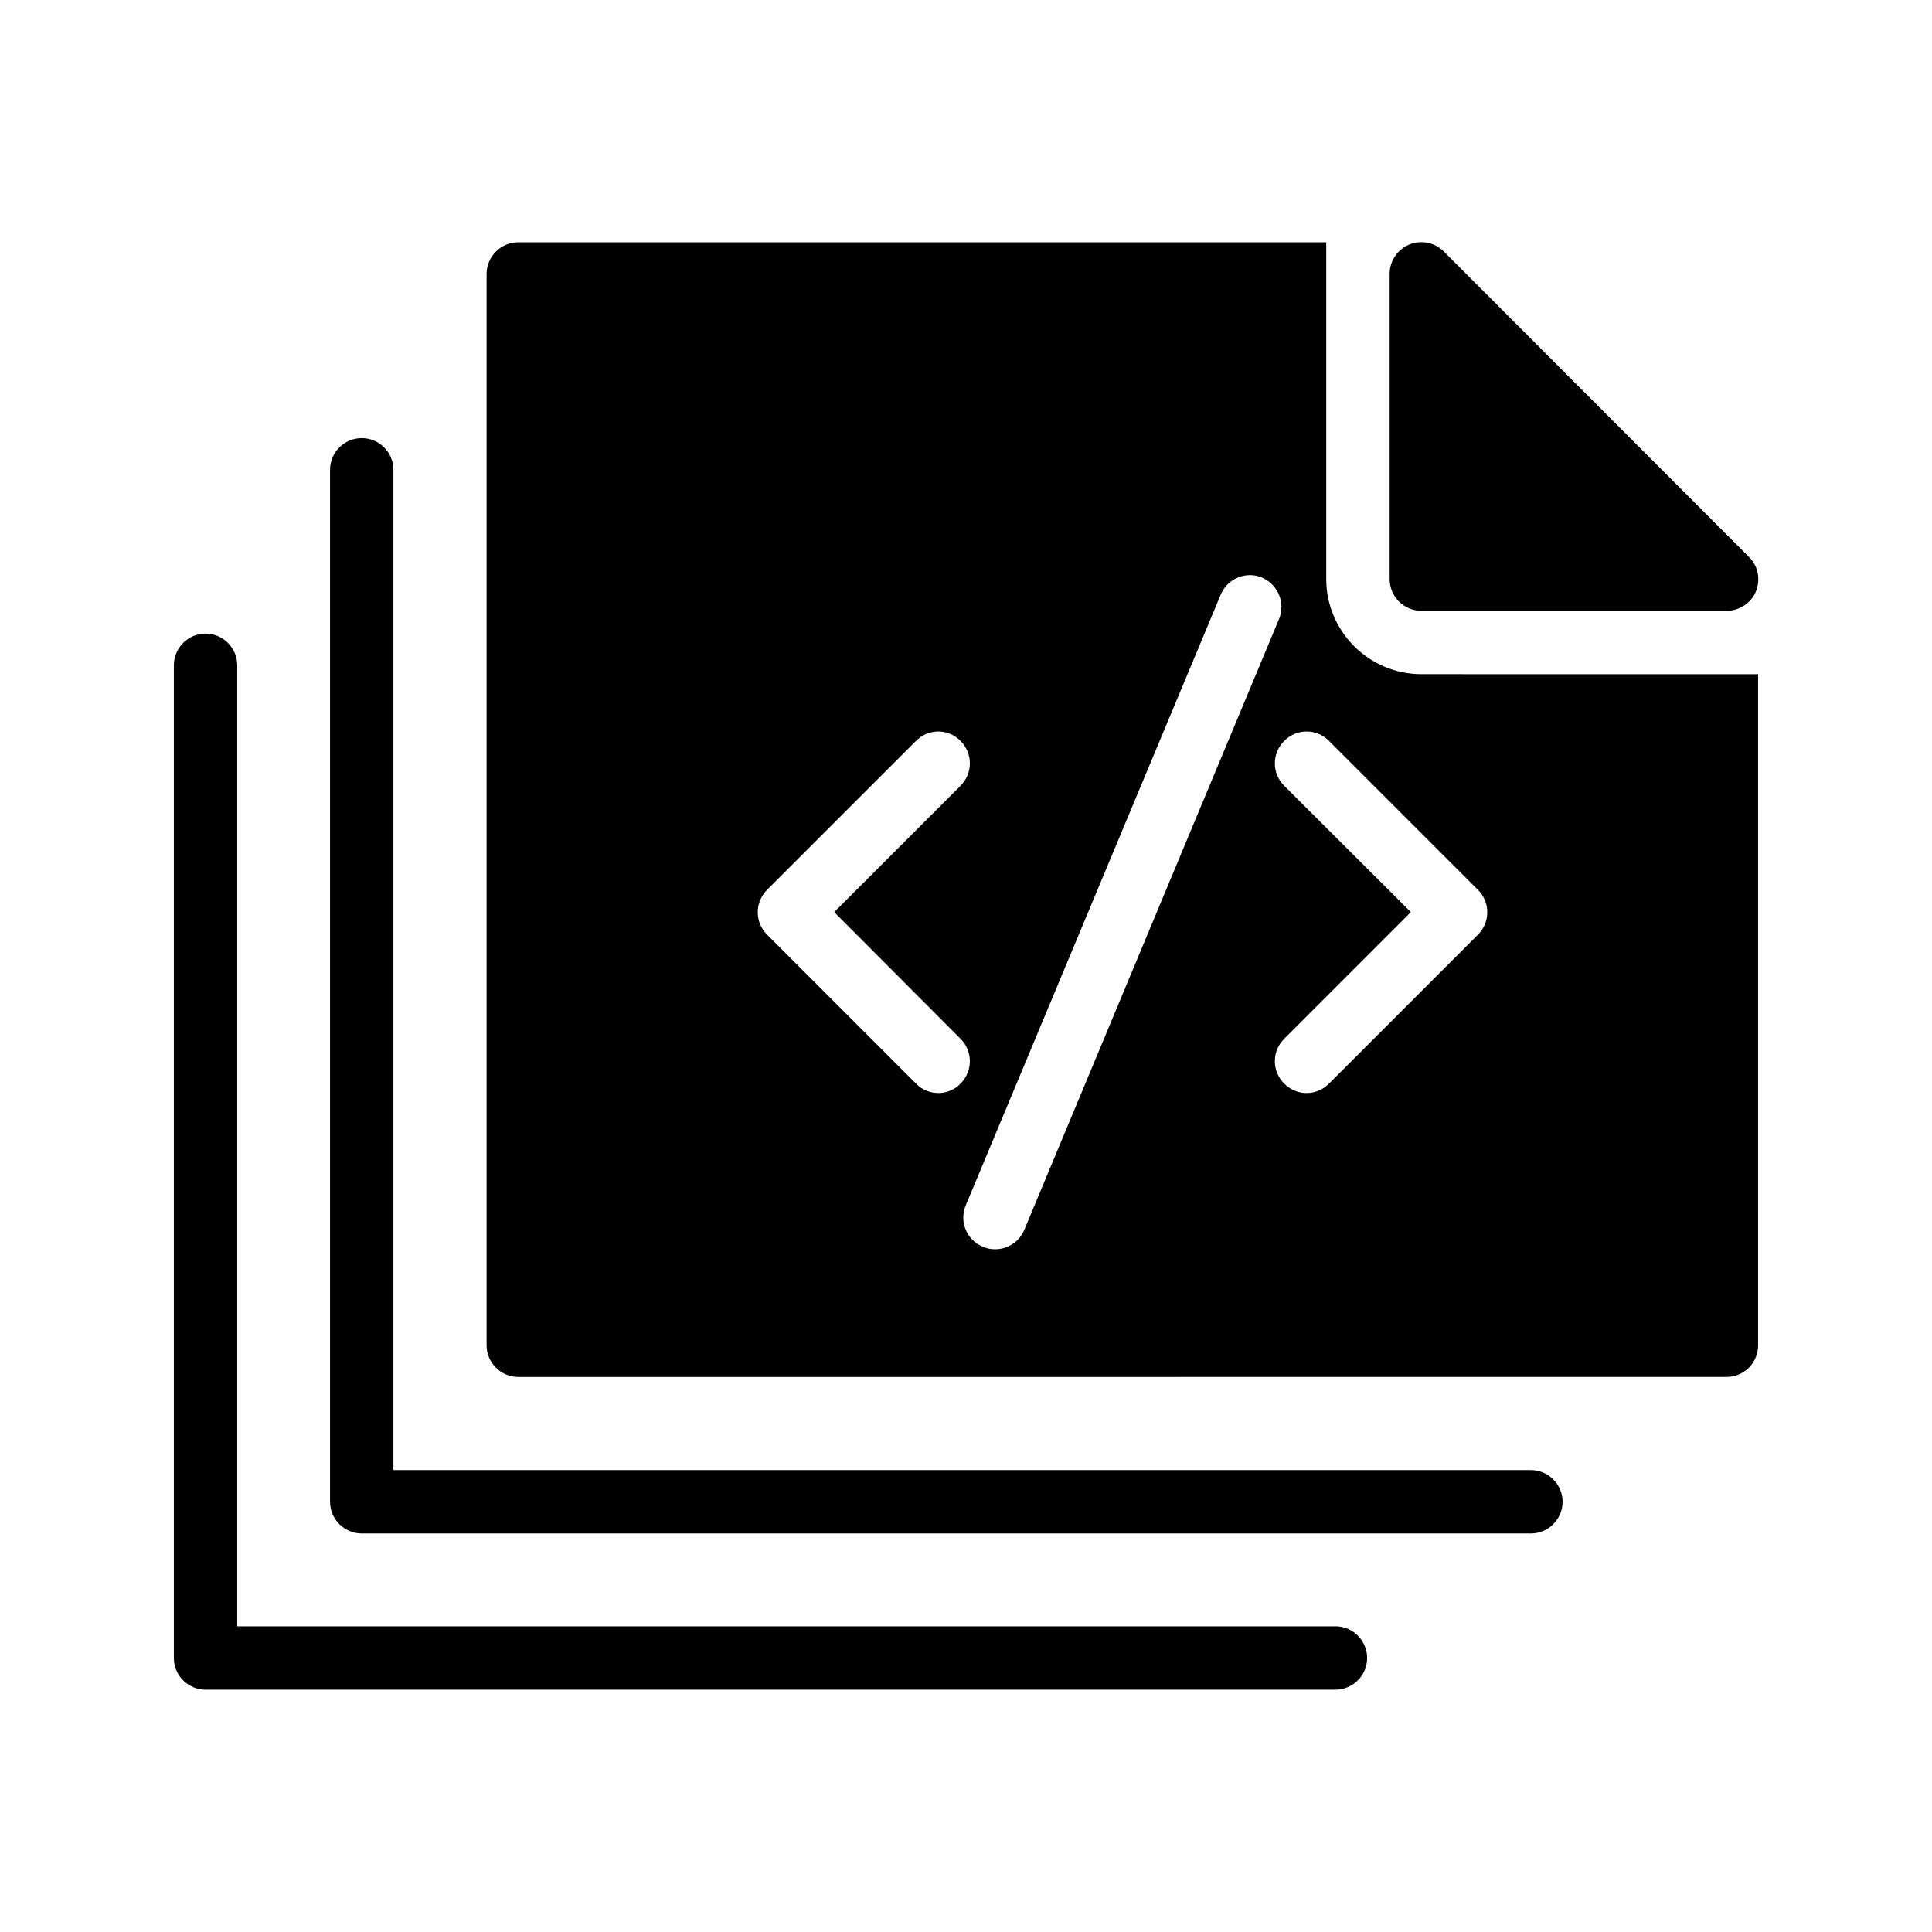 <?xml version="1.0" encoding="UTF-8"?>
<!-- Uploaded to: ICON Repo, www.svgrepo.com, Generator: ICON Repo Mixer Tools -->
<svg fill="#000000" width="800px" height="800px" version="1.1" viewBox="144 144 512 512" xmlns="http://www.w3.org/2000/svg">
 <g>
  <path d="m497.91 574.99h-291.04v-254.68c0-4.617-3.777-8.398-8.398-8.398-4.617 0-8.398 3.777-8.398 8.398v263.07c0 4.617 3.777 8.398 8.398 8.398h299.43c4.617 0 8.398-3.777 8.398-8.398 0-4.621-3.777-8.398-8.395-8.398z"/>
  <path d="m549.71 533.59h-301.45v-265.09c0-4.617-3.777-8.398-8.398-8.398-4.617 0-8.398 3.777-8.398 8.398v273.48c0 4.617 3.777 8.398 8.398 8.398h309.84c4.617 0 8.398-3.777 8.398-8.398-0.004-4.617-3.781-8.395-8.398-8.395z"/>
  <path d="m520.66 322.66c-13.855 0-25.191-11.336-25.191-25.191v-89.258h-214.12c-4.617 0-8.398 3.777-8.398 8.398v283.9c0 4.617 3.777 8.398 8.398 8.398l320.17-0.004c4.703 0 8.398-3.777 8.398-8.398l-0.004-177.84zm-127.97 111c-2.184 0-4.367-0.84-5.961-2.519l-39.465-39.465c-3.273-3.273-3.273-8.566 0-11.84l39.465-39.465c3.273-3.359 8.566-3.359 11.84 0 3.273 3.273 3.273 8.566 0 11.84l-33.504 33.504 33.504 33.586c3.273 3.273 3.273 8.566 0 11.84-1.594 1.684-3.777 2.519-5.879 2.519zm15.031 41.398c-1.09 0-2.184-0.168-3.273-0.672-4.281-1.762-6.297-6.633-4.535-10.914l67.594-161.89c1.762-4.281 6.719-6.297 10.914-4.535 4.281 1.848 6.297 6.719 4.535 11l-67.512 161.89c-1.34 3.191-4.445 5.121-7.723 5.121zm127.97-83.379-39.465 39.465c-1.68 1.68-3.777 2.519-5.961 2.519s-4.281-0.84-5.961-2.519c-3.273-3.273-3.273-8.566 0-11.84l33.586-33.586-33.586-33.504c-3.273-3.273-3.273-8.566 0-11.84 3.273-3.359 8.648-3.359 11.922 0l39.465 39.465c3.273 3.273 3.273 8.562 0 11.84z"/>
  <path d="m512.27 297.47v-80.859c0-3.441 2.016-6.465 5.207-7.809 3.106-1.258 6.719-0.586 9.152 1.848l80.863 80.945c2.434 2.352 3.106 5.961 1.848 9.152-1.344 3.106-4.367 5.121-7.809 5.121h-80.863c-4.621 0-8.398-3.781-8.398-8.398z"/>
 </g>
</svg>